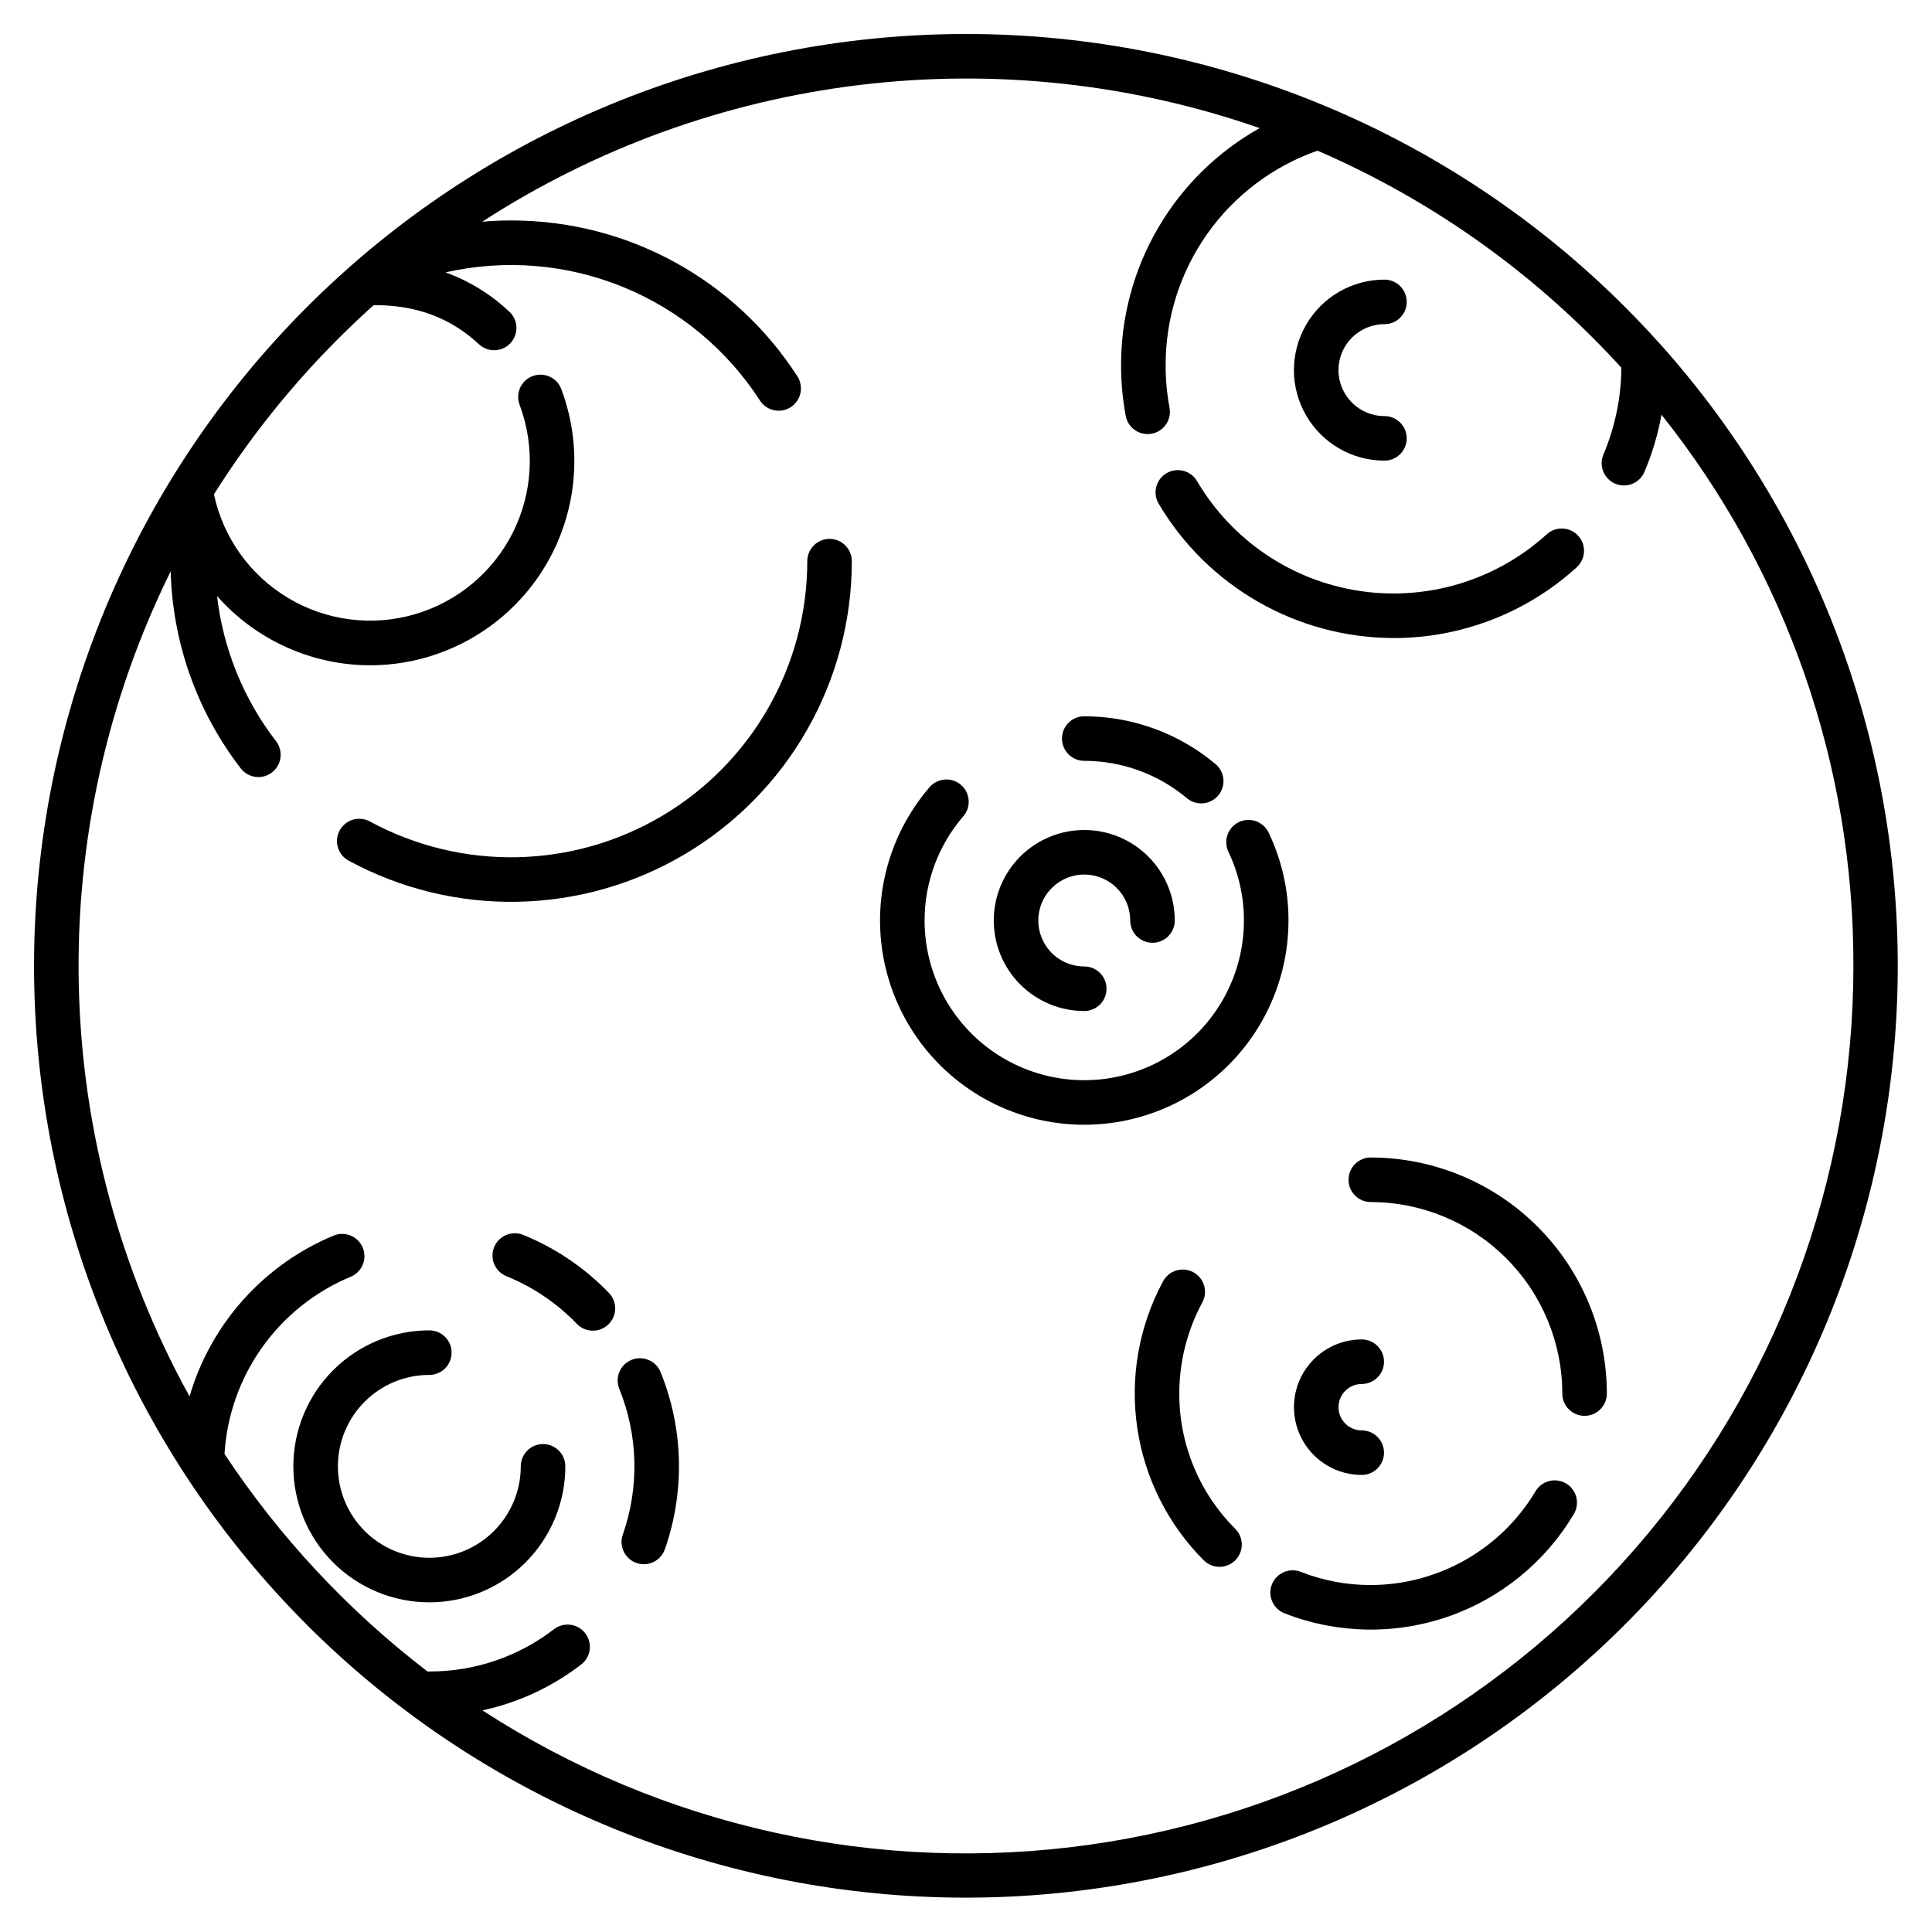 <?xml version="1.0" encoding="UTF-8"?>
<!-- Uploaded to: SVG Repo, www.svgrepo.com, Generator: SVG Repo Mixer Tools -->
<svg fill="#000000" width="800px" height="800px" version="1.1" viewBox="144 144 512 512" xmlns="http://www.w3.org/2000/svg">
 <g>
  <path d="m513.3 313.09c17.957 0.016 35.27-6.672 48.551-18.758 2.41-2.191 2.59-5.926 0.398-8.34-2.195-2.414-5.93-2.59-8.34-0.398-13.469 12.23-31.727 17.738-49.711 14.996-17.98-2.738-33.77-13.434-42.984-29.117-1.66-2.793-5.266-3.719-8.066-2.07-2.801 1.648-3.742 5.25-2.109 8.059 13.02 22.027 36.68 35.562 62.262 35.629z"/>
  <path d="m583.93 235.16c-3-3.336-6.094-6.609-9.285-9.812v0.004c-46.32-46.32-109.14-72.344-174.64-72.344-65.508 0-128.33 26.023-174.64 72.344-46.32 46.316-72.344 109.14-72.344 174.64 0 65.504 26.023 128.32 72.344 174.64 45.48 45.441 106.89 71.359 171.18 72.242 64.285 0.887 126.38-23.332 173.1-67.508 46.715-44.176 74.359-104.83 77.062-169.06 2.707-64.238-19.746-127-62.578-174.94-0.062-0.074-0.121-0.141-0.184-0.211zm51.246 164.84c-0.02 56.703-20.52 111.49-57.727 154.28s-88.613 70.703-144.77 78.602c-56.152 7.898-113.27-4.75-160.83-35.617 9.52-2.055 18.461-6.207 26.176-12.156 2.574-1.988 3.059-5.688 1.074-8.27-1.98-2.582-5.68-3.07-8.266-1.094-9.473 7.309-21.109 11.254-33.074 11.215-0.148 0-0.297 0.012-0.441 0.023v-0.004c-21.023-16.094-39.215-35.582-53.824-57.66 0.621-10.176 4.082-19.973 9.996-28.277 5.91-8.301 14.035-14.777 23.449-18.691 3.012-1.25 4.441-4.707 3.191-7.719-1.25-3.012-4.707-4.438-7.719-3.188-18.516 7.699-32.551 23.371-38.18 42.617-18.406-33.336-28.477-70.633-29.348-108.71-0.871-38.074 7.481-75.793 24.348-109.94 0.5 18.93 7 37.215 18.562 52.211 1.984 2.586 5.691 3.074 8.277 1.09 2.586-1.988 3.074-5.691 1.09-8.281-8.613-11.168-14.02-24.473-15.641-38.48 10.27 11.645 25.039 18.332 40.566 18.363 0.453 0 0.914-0.008 1.371-0.02 17.492-0.453 33.688-9.332 43.48-23.836 9.789-14.5 11.969-32.84 5.852-49.234-0.527-1.496-1.633-2.715-3.07-3.383-1.434-0.668-3.078-0.734-4.562-0.18-1.484 0.555-2.684 1.68-3.328 3.129-0.641 1.445-0.68 3.09-0.098 4.566 4.113 11.02 3.457 23.258-1.816 33.773-5.273 10.516-14.684 18.363-25.98 21.656-11.293 3.297-23.449 1.742-33.547-4.293-10.102-6.031-17.234-15.992-19.691-27.5 9.426-14.953 20.496-28.805 33.004-41.297 3.039-3.039 6.148-5.981 9.324-8.824 11.211-0.066 20.367 3.324 27.938 10.391 2.387 2.191 6.094 2.047 8.309-0.32 2.211-2.367 2.102-6.078-0.25-8.309-4.875-4.602-10.641-8.156-16.941-10.449 15.695-3.566 32.105-2.219 47.012 3.859 14.902 6.074 27.578 16.586 36.305 30.105 1.773 2.738 5.43 3.523 8.164 1.75 1.316-0.848 2.238-2.188 2.566-3.719s0.035-3.129-0.812-4.445c-16.598-25.793-45.188-41.359-75.859-41.309-2.566 0-5.117 0.113-7.652 0.324 30.188-19.551 64.438-31.945 100.14-36.246 35.707-4.297 71.922-0.383 105.88 11.449-11.172 6.262-20.469 15.402-26.926 26.465s-9.84 23.648-9.801 36.461c0 4.473 0.41 8.938 1.23 13.336 0.52 2.793 2.957 4.82 5.797 4.82 0.367 0 0.73-0.031 1.09-0.098 1.539-0.285 2.902-1.172 3.789-2.465s1.223-2.883 0.934-4.422c-0.688-3.684-1.031-7.426-1.031-11.172-0.039-12.5 3.812-24.695 11.027-34.902 7.211-10.207 17.426-17.91 29.219-22.047 27.309 11.809 52.125 28.695 73.137 49.766 2.531 2.531 4.996 5.113 7.391 7.742-0.055 7.883-1.66 15.68-4.731 22.945-0.633 1.445-0.656 3.082-0.074 4.551 0.586 1.465 1.73 2.637 3.184 3.25 1.453 0.613 3.094 0.621 4.551 0.02 1.461-0.602 2.617-1.762 3.215-3.219 2.047-4.848 3.551-9.906 4.488-15.082 33.066 41.5 51.004 93.027 50.855 146.09z"/>
  <path d="m510.89 266.07c3.262 0 5.906-2.641 5.906-5.902s-2.644-5.902-5.906-5.902c-6.723 0-12.176-5.453-12.176-12.18 0-6.723 5.453-12.176 12.176-12.176 3.262 0 5.906-2.644 5.906-5.906 0-3.258-2.644-5.902-5.906-5.902-8.566 0-16.484 4.57-20.77 11.992s-4.285 16.566 0 23.984c4.285 7.422 12.203 11.992 20.77 11.992z"/>
  <path d="m431.34 411.93c3.262 0 5.902-2.644 5.902-5.902 0-3.262-2.641-5.906-5.902-5.906-4.926 0-9.367-2.965-11.25-7.516-1.887-4.551-0.844-9.789 2.641-13.27 3.481-3.484 8.719-4.527 13.27-2.641 4.551 1.883 7.516 6.324 7.516 11.25 0 3.262 2.644 5.902 5.906 5.902 3.258 0 5.902-2.641 5.902-5.902 0-6.363-2.527-12.461-7.023-16.961-4.5-4.496-10.602-7.023-16.961-7.023-6.363 0-12.461 2.527-16.961 7.023-4.496 4.5-7.023 10.598-7.023 16.961 0 6.359 2.527 12.461 7.023 16.961 4.5 4.496 10.598 7.023 16.961 7.023z"/>
  <path d="m485.46 387.95c0.02-8.047-1.773-15.992-5.238-23.254-0.668-1.426-1.875-2.527-3.356-3.062-1.48-0.531-3.113-0.449-4.535 0.227s-2.516 1.895-3.035 3.379c-0.52 1.488-0.426 3.121 0.266 4.535 2.707 5.676 4.106 11.887 4.09 18.176 0 13.852-6.785 26.828-18.16 34.738s-25.898 9.75-38.887 4.926c-12.984-4.824-22.789-15.703-26.242-29.117-3.453-13.418-0.121-27.676 8.922-38.168 2.133-2.469 1.855-6.199-0.613-8.328s-6.195-1.855-8.328 0.613c-11.566 13.422-15.832 31.66-11.418 48.82 4.418 17.16 16.953 31.074 33.566 37.246 16.609 6.172 35.191 3.82 49.742-6.297 14.547-10.117 23.223-26.715 23.227-44.434z"/>
  <path d="m431.34 345.63c9.945 0 19.57 3.504 27.191 9.895 2.496 2.098 6.223 1.773 8.32-0.727 2.098-2.496 1.773-6.219-0.727-8.316-9.75-8.176-22.062-12.656-34.785-12.66-3.262 0-5.906 2.644-5.906 5.902 0 3.262 2.644 5.906 5.906 5.906z"/>
  <path d="m311.36 504.38c-1.449 0.59-2.606 1.734-3.211 3.176-0.609 1.445-0.617 3.07-0.023 4.519 4.988 12.305 5.324 26.004 0.949 38.535-0.543 1.484-0.465 3.121 0.211 4.547 0.672 1.426 1.891 2.523 3.379 3.047 1.488 0.523 3.125 0.426 4.543-0.266s2.5-1.922 3.008-3.418c5.332-15.254 4.922-31.93-1.156-46.906-0.594-1.449-1.734-2.606-3.18-3.211-1.441-0.605-3.07-0.617-4.519-0.023z"/>
  <path d="m282.64 471.26c-3.023-1.227-6.465 0.227-7.691 3.25-1.227 3.019 0.227 6.465 3.25 7.691 7.043 2.856 13.406 7.16 18.676 12.641 2.266 2.344 6.004 2.41 8.348 0.145 2.348-2.262 2.414-6 0.148-8.348-6.41-6.664-14.156-11.906-22.73-15.379z"/>
  <path d="m287.91 526.69c-3.258 0-5.902 2.644-5.902 5.906 0 6.426-2.555 12.59-7.098 17.133-4.543 4.543-10.707 7.098-17.133 7.098-6.426 0-12.59-2.555-17.133-7.098-4.547-4.543-7.098-10.707-7.098-17.133s2.551-12.59 7.098-17.137c4.543-4.543 10.707-7.094 17.133-7.094 3.262 0 5.902-2.644 5.902-5.906s-2.641-5.902-5.902-5.902c-9.559 0-18.727 3.797-25.484 10.555-6.758 6.758-10.555 15.926-10.555 25.484s3.797 18.723 10.555 25.484c6.758 6.758 15.926 10.555 25.484 10.555 9.559 0 18.723-3.797 25.484-10.555 6.758-6.762 10.555-15.926 10.555-25.484 0-3.262-2.644-5.906-5.906-5.906z"/>
  <path d="m363.84 286.81c-3.262 0-5.902 2.644-5.902 5.906-0.012 27.664-14.582 53.281-38.352 67.43-23.773 14.148-53.238 14.738-77.559 1.555-2.867-1.559-6.453-0.496-8.008 2.367-1.559 2.863-0.5 6.449 2.363 8.008 27.98 15.172 61.883 14.496 89.234-1.781 27.352-16.277 44.117-45.75 44.129-77.578 0-3.262-2.644-5.906-5.906-5.906z"/>
  <path d="m456.53 513.3c-0.004-8.414 2.086-16.699 6.074-24.105 0.762-1.379 0.941-3.004 0.496-4.516-0.441-1.512-1.473-2.781-2.856-3.531-1.387-0.75-3.012-0.914-4.519-0.457-1.508 0.457-2.769 1.496-3.508 2.887-6.391 11.852-8.789 25.449-6.836 38.77 1.949 13.324 8.141 25.66 17.66 35.184 2.312 2.273 6.023 2.262 8.316-0.031 2.293-2.293 2.309-6.004 0.035-8.316-9.547-9.496-14.902-22.414-14.863-35.883z"/>
  <path d="m559.03 537.14c-1.348-0.801-2.957-1.031-4.473-0.645-1.52 0.383-2.82 1.355-3.621 2.703-9.184 15.371-25.754 24.805-43.656 24.855-6.344 0.012-12.633-1.172-18.539-3.488-1.457-0.578-3.09-0.555-4.527 0.07-1.441 0.625-2.574 1.797-3.148 3.258-0.574 1.465-0.543 3.094 0.09 4.531 0.629 1.438 1.809 2.566 3.273 3.133 13.824 5.41 29.121 5.734 43.16 0.914 14.043-4.824 25.914-14.473 33.496-27.234 0.805-1.348 1.035-2.957 0.652-4.477-0.387-1.516-1.359-2.82-2.707-3.621z"/>
  <path d="m507.28 450.75c-3.262 0-5.906 2.641-5.906 5.902 0 3.262 2.644 5.902 5.906 5.902 13.453 0.016 26.352 5.367 35.867 14.883 9.516 9.516 14.867 22.414 14.883 35.867 0 3.262 2.641 5.906 5.902 5.906 3.262 0 5.902-2.644 5.902-5.906-0.016-16.582-6.613-32.484-18.344-44.211-11.727-11.73-27.629-18.328-44.211-18.344z"/>
  <path d="m504.87 510.77c3.262 0 5.906-2.644 5.906-5.906 0-3.258-2.644-5.902-5.906-5.902-6.414 0-12.344 3.422-15.551 8.98-3.207 5.555-3.207 12.398 0 17.957 3.207 5.555 9.137 8.977 15.551 8.977 3.262 0 5.906-2.641 5.906-5.902 0-3.262-2.644-5.902-5.906-5.902-3.394 0-6.148-2.754-6.148-6.152 0-3.394 2.754-6.148 6.148-6.148z"/>
 </g>
</svg>